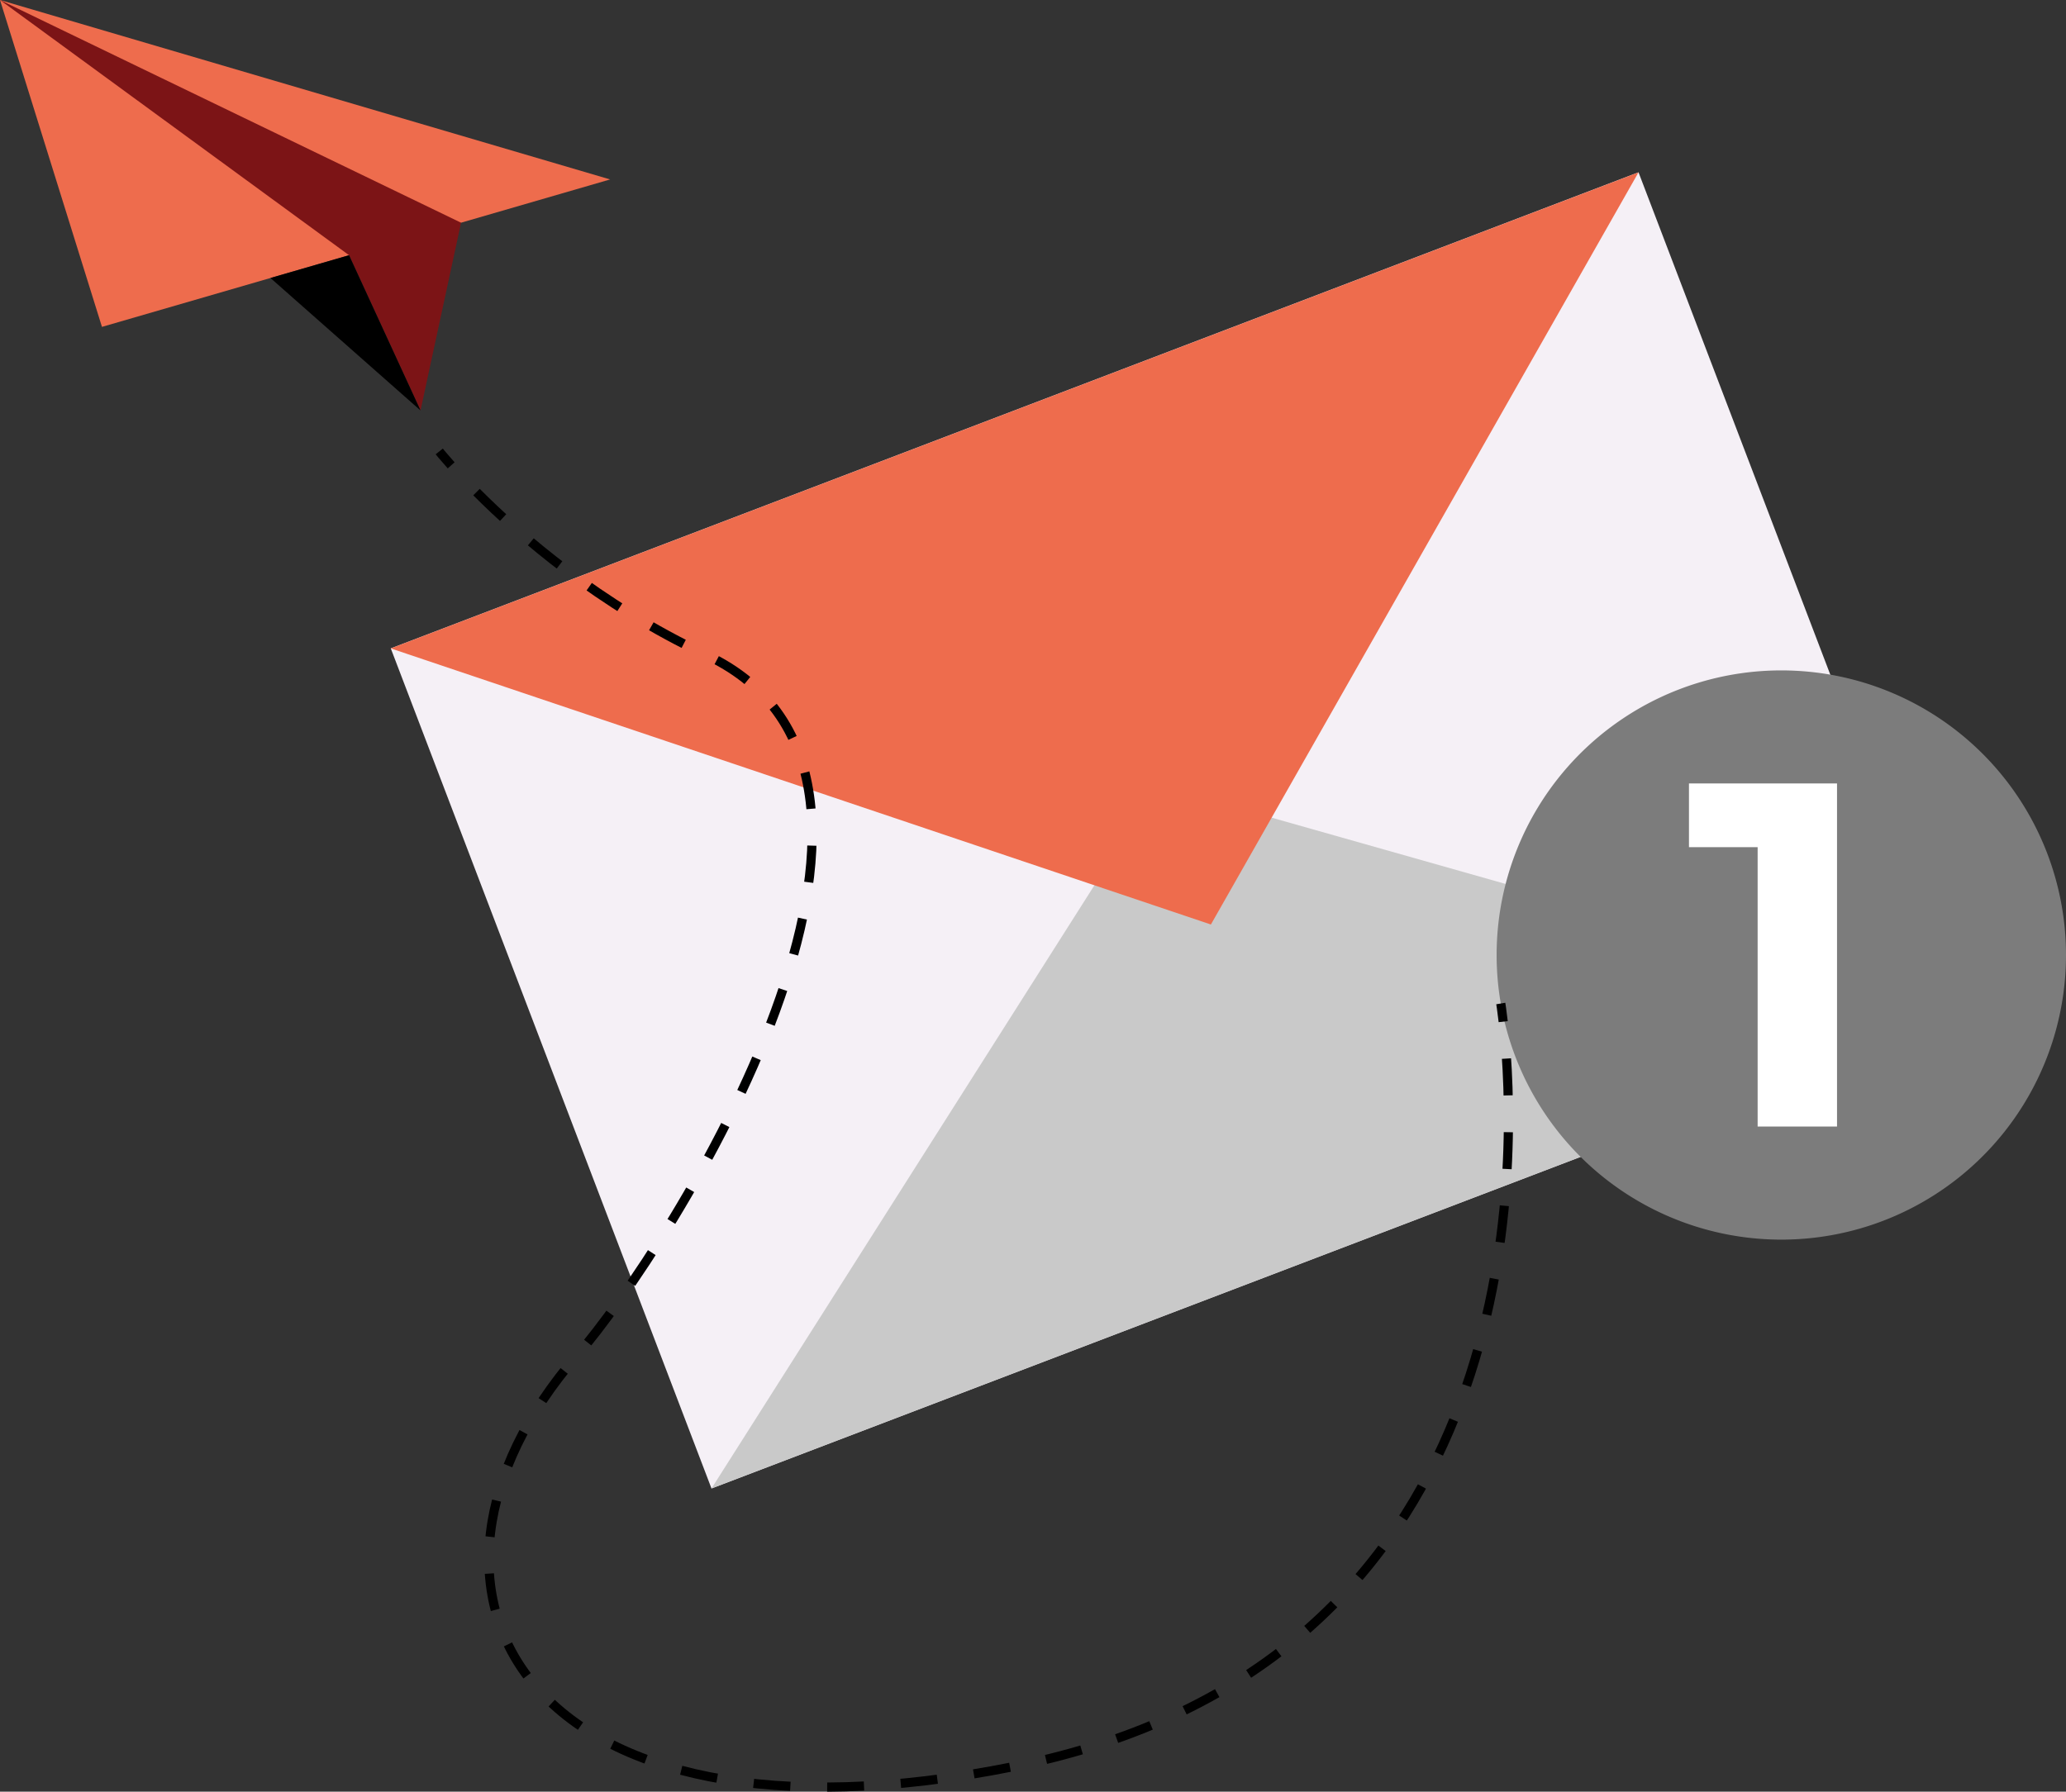 <svg xmlns="http://www.w3.org/2000/svg" viewBox="0 0 676.36 586.7"><rect x="0" y="0" width="676.36" height="586.7" fill="#333333" stroke="none"/><defs><style>.cls-1{fill:#ee6c4d;}.cls-2{fill:#7c1416;}.cls-3{fill:#f5f0f6;}.cls-4{fill:#c9c9c9;}.cls-5{fill:#7c7c7c;}.cls-6{fill:#fff;}.cls-7,.cls-8{fill:none;stroke:#000;stroke-miterlimit:10;stroke-width:3px;}.cls-8{stroke-dasharray:12.06 12.06;}</style></defs><g id="Layer_2" data-name="Layer 2"><g id="Layer_2-2" data-name="Layer 2"><polygon class="cls-1" points="33.38 107.04 0 0 199.74 58.76 33.38 107.04"></polygon><polygon class="cls-2" points="0 0 150.94 72.93 137.67 134.41 114.27 83.57 0 0"></polygon><polygon points="137.67 134.41 88.54 91.03 114.27 83.57 137.67 134.41"></polygon><rect class="cls-3" x="166.06" y="124.71" width="437.22" height="294.45" transform="translate(-71.68 155.02) rotate(-20.89)"></rect><polygon class="cls-4" points="232.92 487.42 379.04 257.19 641.4 331.54 232.92 487.42"></polygon><polygon class="cls-1" points="536.41 56.44 396.42 302.74 127.93 212.33 536.41 56.44"></polygon><path class="cls-5" d="M676.36,312.73a93.2,93.2,0,1,1-93.19-93.2A93.2,93.2,0,0,1,676.36,312.73Z"></path><path class="cls-6" d="M575.41,368.89V266.18l11.23,11.24H552.93V256.55H601.4V368.89Z"></path><path class="cls-7" d="M143.8,147.83s1.33,1.67,3.9,4.55"></path><path class="cls-8" d="M156,161.14c14.11,14.17,40,36.77,75.22,53.33,86.18,40.52-11.85,194.22-42.34,229.4-66.39,76.6-17.88,167,143.3,134.55,166.45-33.49,164.55-192.73,160.55-237.86"></path><path class="cls-7" d="M492.11,334.55c-.44-3.83-.79-5.94-.79-5.94"></path></g></g></svg>